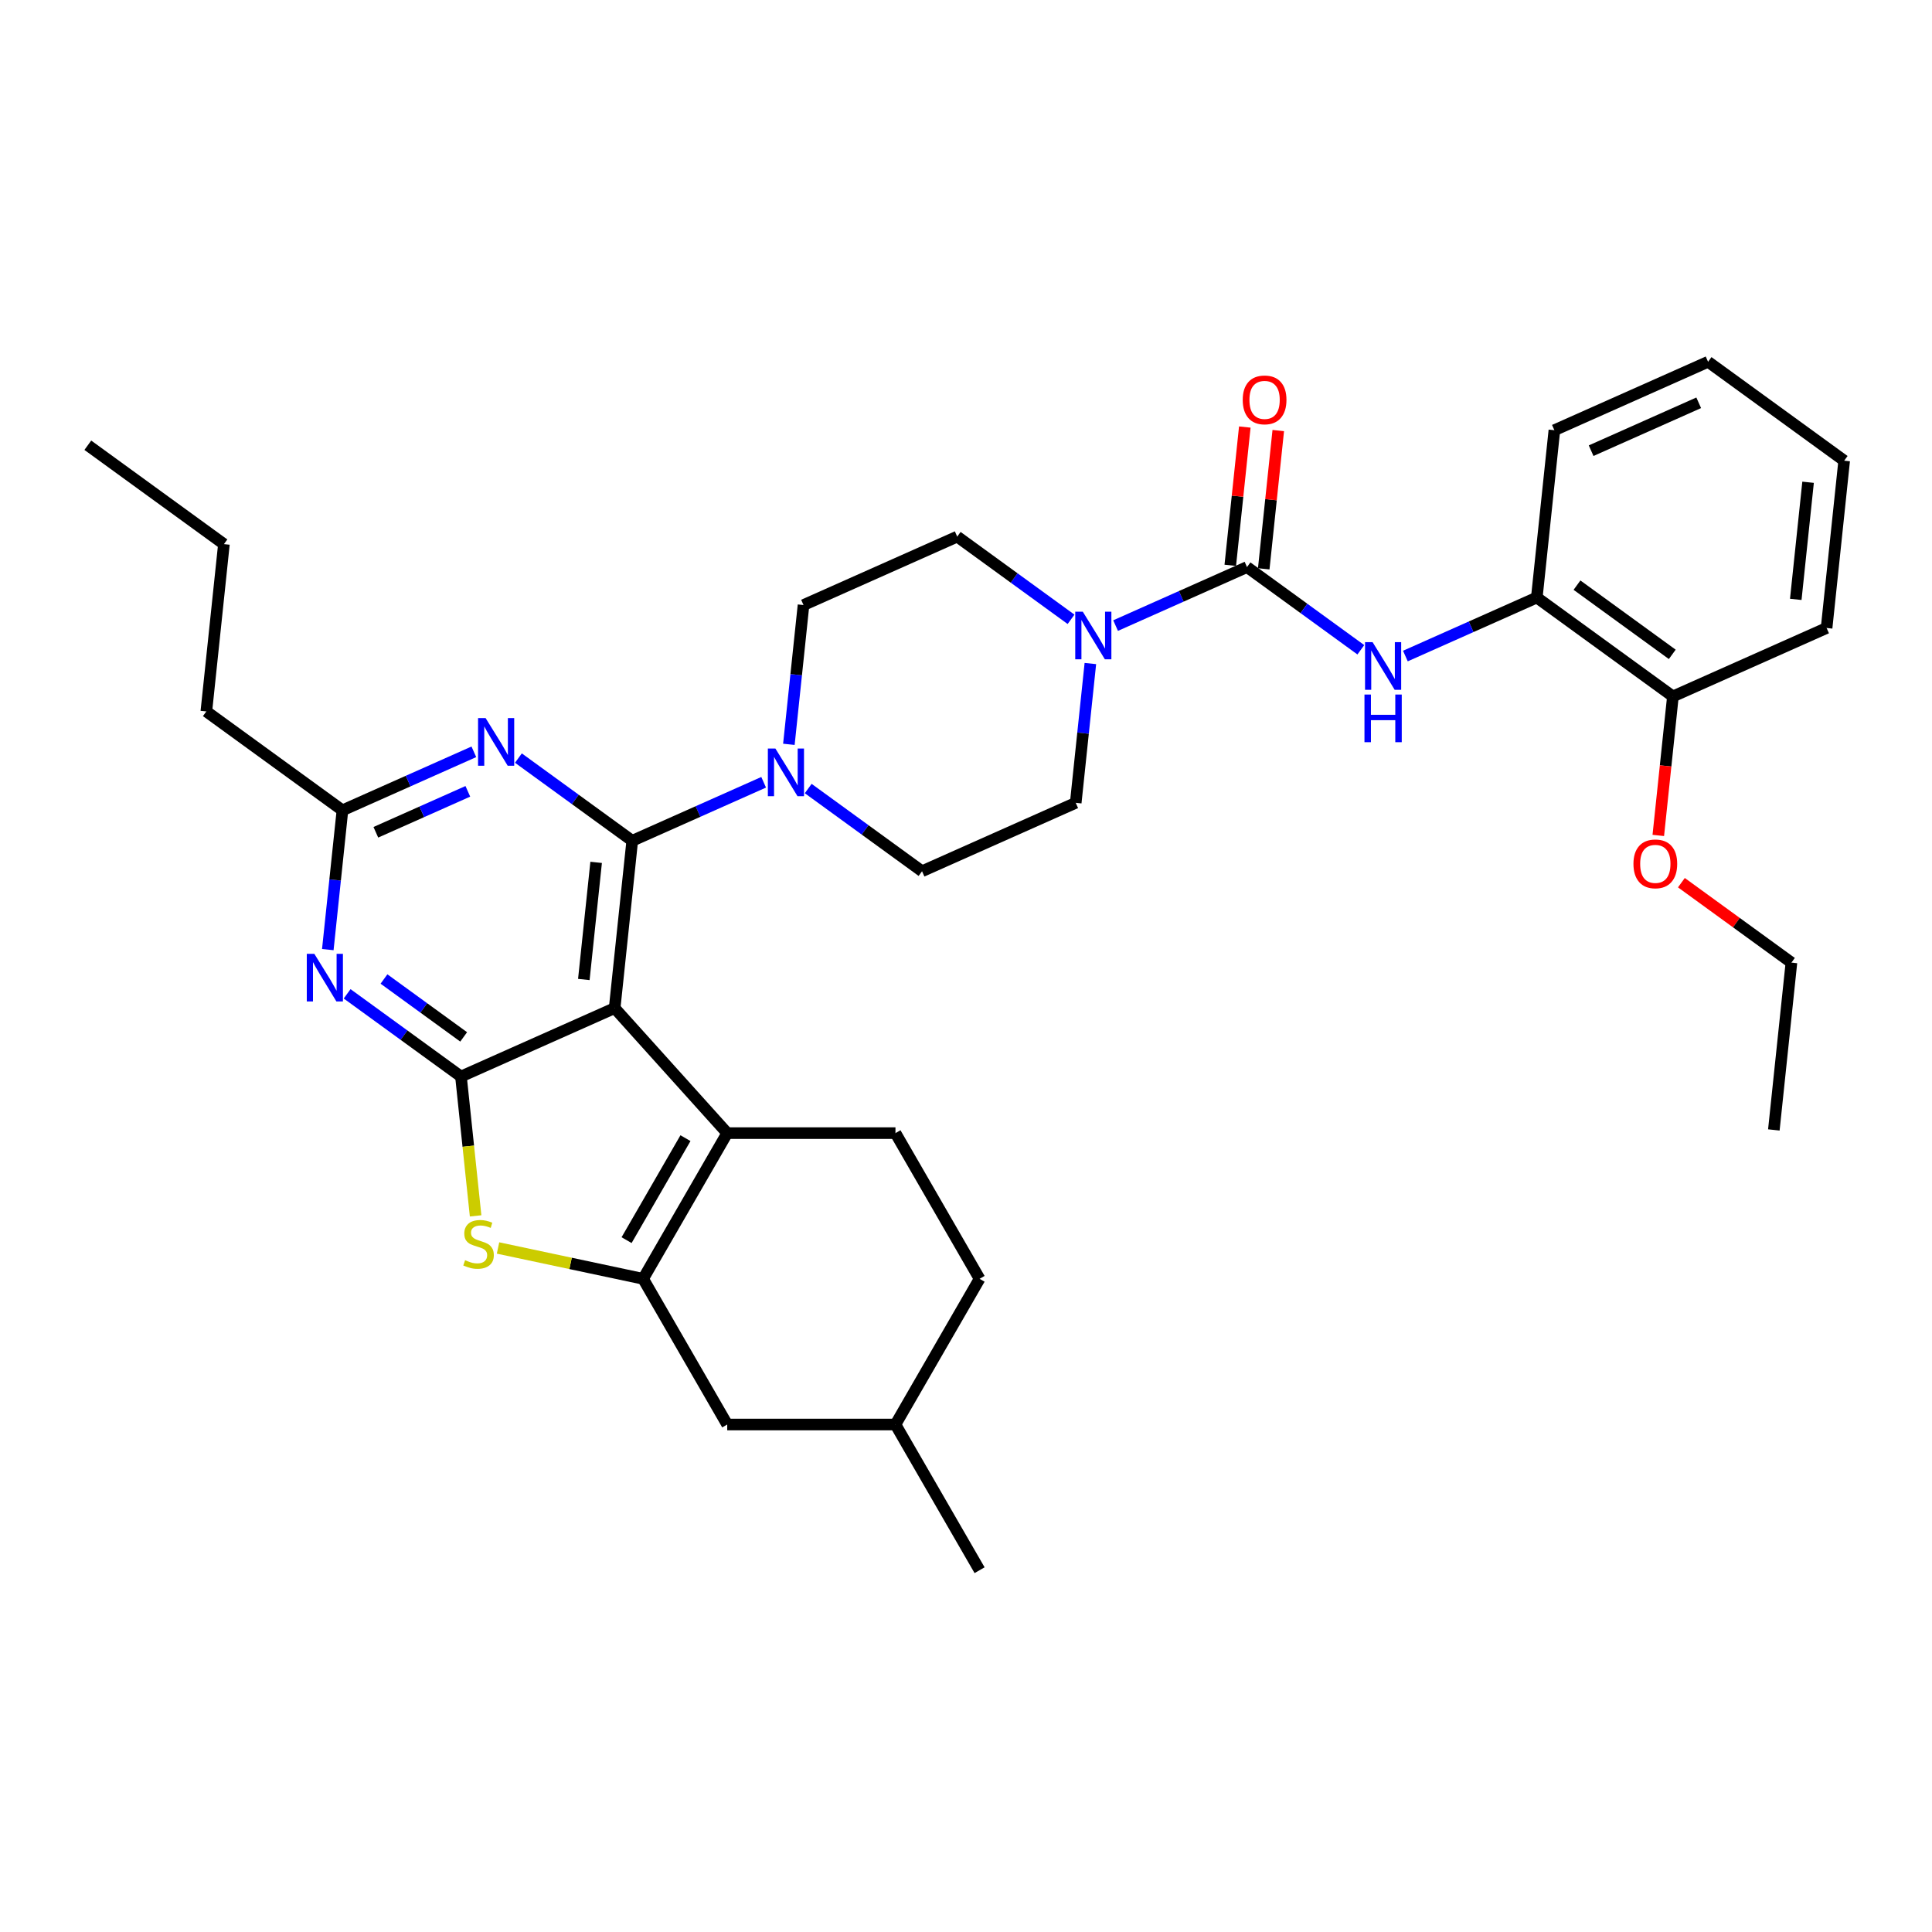 <?xml version='1.0' encoding='iso-8859-1'?>
<svg version='1.1' baseProfile='full'
              xmlns='http://www.w3.org/2000/svg'
                      xmlns:rdkit='http://www.rdkit.org/xml'
                      xmlns:xlink='http://www.w3.org/1999/xlink'
                  xml:space='preserve'
width='1000px' height='1000px' viewBox='0 0 1000 1000'>
<!-- END OF HEADER -->
<rect style='opacity:1.0;fill:#FFFFFF;stroke:none' width='1000' height='1000' x='0' y='0'> </rect>
<path class='bond-0' d='M 554.368,320.558 L 524.908,299.154' style='fill:none;fill-rule:evenodd;stroke:#0000FF;stroke-width:6px;stroke-linecap:butt;stroke-linejoin:miter;stroke-opacity:1' />
<path class='bond-0' d='M 524.908,299.154 L 495.449,277.751' style='fill:none;fill-rule:evenodd;stroke:#000000;stroke-width:6px;stroke-linecap:butt;stroke-linejoin:miter;stroke-opacity:1' />
<path class='bond-1' d='M 577.426,323.801 L 611.437,308.658' style='fill:none;fill-rule:evenodd;stroke:#0000FF;stroke-width:6px;stroke-linecap:butt;stroke-linejoin:miter;stroke-opacity:1' />
<path class='bond-1' d='M 611.437,308.658 L 645.447,293.516' style='fill:none;fill-rule:evenodd;stroke:#000000;stroke-width:6px;stroke-linecap:butt;stroke-linejoin:miter;stroke-opacity:1' />
<path class='bond-2' d='M 564.372,343.441 L 560.583,379.488' style='fill:none;fill-rule:evenodd;stroke:#0000FF;stroke-width:6px;stroke-linecap:butt;stroke-linejoin:miter;stroke-opacity:1' />
<path class='bond-2' d='M 560.583,379.488 L 556.795,415.536' style='fill:none;fill-rule:evenodd;stroke:#000000;stroke-width:6px;stroke-linecap:butt;stroke-linejoin:miter;stroke-opacity:1' />
<path class='bond-3' d='M 795.445,309.281 L 865.893,360.465' style='fill:none;fill-rule:evenodd;stroke:#000000;stroke-width:6px;stroke-linecap:butt;stroke-linejoin:miter;stroke-opacity:1' />
<path class='bond-3' d='M 816.249,302.869 L 865.563,338.698' style='fill:none;fill-rule:evenodd;stroke:#000000;stroke-width:6px;stroke-linecap:butt;stroke-linejoin:miter;stroke-opacity:1' />
<path class='bond-4' d='M 795.445,309.281 L 804.547,222.68' style='fill:none;fill-rule:evenodd;stroke:#000000;stroke-width:6px;stroke-linecap:butt;stroke-linejoin:miter;stroke-opacity:1' />
<path class='bond-5' d='M 795.445,309.281 L 761.435,324.424' style='fill:none;fill-rule:evenodd;stroke:#000000;stroke-width:6px;stroke-linecap:butt;stroke-linejoin:miter;stroke-opacity:1' />
<path class='bond-5' d='M 761.435,324.424 L 727.424,339.566' style='fill:none;fill-rule:evenodd;stroke:#0000FF;stroke-width:6px;stroke-linecap:butt;stroke-linejoin:miter;stroke-opacity:1' />
<path class='bond-6' d='M 645.447,293.516 L 674.906,314.92' style='fill:none;fill-rule:evenodd;stroke:#000000;stroke-width:6px;stroke-linecap:butt;stroke-linejoin:miter;stroke-opacity:1' />
<path class='bond-6' d='M 674.906,314.92 L 704.366,336.323' style='fill:none;fill-rule:evenodd;stroke:#0000FF;stroke-width:6px;stroke-linecap:butt;stroke-linejoin:miter;stroke-opacity:1' />
<path class='bond-7' d='M 654.107,294.426 L 657.868,258.64' style='fill:none;fill-rule:evenodd;stroke:#000000;stroke-width:6px;stroke-linecap:butt;stroke-linejoin:miter;stroke-opacity:1' />
<path class='bond-7' d='M 657.868,258.64 L 661.63,222.855' style='fill:none;fill-rule:evenodd;stroke:#FF0000;stroke-width:6px;stroke-linecap:butt;stroke-linejoin:miter;stroke-opacity:1' />
<path class='bond-7' d='M 636.787,292.606 L 640.548,256.82' style='fill:none;fill-rule:evenodd;stroke:#000000;stroke-width:6px;stroke-linecap:butt;stroke-linejoin:miter;stroke-opacity:1' />
<path class='bond-7' d='M 640.548,256.82 L 644.309,221.034' style='fill:none;fill-rule:evenodd;stroke:#FF0000;stroke-width:6px;stroke-linecap:butt;stroke-linejoin:miter;stroke-opacity:1' />
<path class='bond-8' d='M 865.893,360.465 L 862.112,396.442' style='fill:none;fill-rule:evenodd;stroke:#000000;stroke-width:6px;stroke-linecap:butt;stroke-linejoin:miter;stroke-opacity:1' />
<path class='bond-8' d='M 862.112,396.442 L 858.33,432.42' style='fill:none;fill-rule:evenodd;stroke:#FF0000;stroke-width:6px;stroke-linecap:butt;stroke-linejoin:miter;stroke-opacity:1' />
<path class='bond-9' d='M 865.893,360.465 L 945.443,325.047' style='fill:none;fill-rule:evenodd;stroke:#000000;stroke-width:6px;stroke-linecap:butt;stroke-linejoin:miter;stroke-opacity:1' />
<path class='bond-10' d='M 870.288,456.873 L 898.764,477.561' style='fill:none;fill-rule:evenodd;stroke:#FF0000;stroke-width:6px;stroke-linecap:butt;stroke-linejoin:miter;stroke-opacity:1' />
<path class='bond-10' d='M 898.764,477.561 L 927.239,498.25' style='fill:none;fill-rule:evenodd;stroke:#000000;stroke-width:6px;stroke-linecap:butt;stroke-linejoin:miter;stroke-opacity:1' />
<path class='bond-11' d='M 418.326,408.147 L 447.785,429.55' style='fill:none;fill-rule:evenodd;stroke:#0000FF;stroke-width:6px;stroke-linecap:butt;stroke-linejoin:miter;stroke-opacity:1' />
<path class='bond-11' d='M 447.785,429.55 L 477.245,450.954' style='fill:none;fill-rule:evenodd;stroke:#000000;stroke-width:6px;stroke-linecap:butt;stroke-linejoin:miter;stroke-opacity:1' />
<path class='bond-12' d='M 395.267,404.903 L 361.257,420.046' style='fill:none;fill-rule:evenodd;stroke:#0000FF;stroke-width:6px;stroke-linecap:butt;stroke-linejoin:miter;stroke-opacity:1' />
<path class='bond-12' d='M 361.257,420.046 L 327.246,435.188' style='fill:none;fill-rule:evenodd;stroke:#000000;stroke-width:6px;stroke-linecap:butt;stroke-linejoin:miter;stroke-opacity:1' />
<path class='bond-13' d='M 408.321,385.263 L 412.11,349.216' style='fill:none;fill-rule:evenodd;stroke:#0000FF;stroke-width:6px;stroke-linecap:butt;stroke-linejoin:miter;stroke-opacity:1' />
<path class='bond-13' d='M 412.11,349.216 L 415.899,313.169' style='fill:none;fill-rule:evenodd;stroke:#000000;stroke-width:6px;stroke-linecap:butt;stroke-linejoin:miter;stroke-opacity:1' />
<path class='bond-14' d='M 495.449,277.751 L 415.899,313.169' style='fill:none;fill-rule:evenodd;stroke:#000000;stroke-width:6px;stroke-linecap:butt;stroke-linejoin:miter;stroke-opacity:1' />
<path class='bond-15' d='M 179.675,514.401 L 209.135,535.804' style='fill:none;fill-rule:evenodd;stroke:#0000FF;stroke-width:6px;stroke-linecap:butt;stroke-linejoin:miter;stroke-opacity:1' />
<path class='bond-15' d='M 209.135,535.804 L 238.594,557.208' style='fill:none;fill-rule:evenodd;stroke:#000000;stroke-width:6px;stroke-linecap:butt;stroke-linejoin:miter;stroke-opacity:1' />
<path class='bond-15' d='M 198.75,506.732 L 219.371,521.714' style='fill:none;fill-rule:evenodd;stroke:#0000FF;stroke-width:6px;stroke-linecap:butt;stroke-linejoin:miter;stroke-opacity:1' />
<path class='bond-15' d='M 219.371,521.714 L 239.993,536.697' style='fill:none;fill-rule:evenodd;stroke:#000000;stroke-width:6px;stroke-linecap:butt;stroke-linejoin:miter;stroke-opacity:1' />
<path class='bond-16' d='M 169.671,491.517 L 173.46,455.47' style='fill:none;fill-rule:evenodd;stroke:#0000FF;stroke-width:6px;stroke-linecap:butt;stroke-linejoin:miter;stroke-opacity:1' />
<path class='bond-16' d='M 173.46,455.47 L 177.248,419.423' style='fill:none;fill-rule:evenodd;stroke:#000000;stroke-width:6px;stroke-linecap:butt;stroke-linejoin:miter;stroke-opacity:1' />
<path class='bond-17' d='M 177.248,419.423 L 106.8,368.239' style='fill:none;fill-rule:evenodd;stroke:#000000;stroke-width:6px;stroke-linecap:butt;stroke-linejoin:miter;stroke-opacity:1' />
<path class='bond-18' d='M 177.248,419.423 L 211.259,404.28' style='fill:none;fill-rule:evenodd;stroke:#000000;stroke-width:6px;stroke-linecap:butt;stroke-linejoin:miter;stroke-opacity:1' />
<path class='bond-18' d='M 211.259,404.28 L 245.269,389.138' style='fill:none;fill-rule:evenodd;stroke:#0000FF;stroke-width:6px;stroke-linecap:butt;stroke-linejoin:miter;stroke-opacity:1' />
<path class='bond-18' d='M 194.535,430.79 L 218.342,420.19' style='fill:none;fill-rule:evenodd;stroke:#000000;stroke-width:6px;stroke-linecap:butt;stroke-linejoin:miter;stroke-opacity:1' />
<path class='bond-18' d='M 218.342,420.19 L 242.15,409.591' style='fill:none;fill-rule:evenodd;stroke:#0000FF;stroke-width:6px;stroke-linecap:butt;stroke-linejoin:miter;stroke-opacity:1' />
<path class='bond-19' d='M 268.328,392.381 L 297.787,413.785' style='fill:none;fill-rule:evenodd;stroke:#0000FF;stroke-width:6px;stroke-linecap:butt;stroke-linejoin:miter;stroke-opacity:1' />
<path class='bond-19' d='M 297.787,413.785 L 327.246,435.188' style='fill:none;fill-rule:evenodd;stroke:#000000;stroke-width:6px;stroke-linecap:butt;stroke-linejoin:miter;stroke-opacity:1' />
<path class='bond-20' d='M 327.246,435.188 L 318.144,521.79' style='fill:none;fill-rule:evenodd;stroke:#000000;stroke-width:6px;stroke-linecap:butt;stroke-linejoin:miter;stroke-opacity:1' />
<path class='bond-20' d='M 308.561,446.358 L 302.189,506.979' style='fill:none;fill-rule:evenodd;stroke:#000000;stroke-width:6px;stroke-linecap:butt;stroke-linejoin:miter;stroke-opacity:1' />
<path class='bond-21' d='M 238.594,557.208 L 318.144,521.79' style='fill:none;fill-rule:evenodd;stroke:#000000;stroke-width:6px;stroke-linecap:butt;stroke-linejoin:miter;stroke-opacity:1' />
<path class='bond-22' d='M 238.594,557.208 L 242.385,593.272' style='fill:none;fill-rule:evenodd;stroke:#000000;stroke-width:6px;stroke-linecap:butt;stroke-linejoin:miter;stroke-opacity:1' />
<path class='bond-22' d='M 242.385,593.272 L 246.175,629.337' style='fill:none;fill-rule:evenodd;stroke:#CCCC00;stroke-width:6px;stroke-linecap:butt;stroke-linejoin:miter;stroke-opacity:1' />
<path class='bond-23' d='M 318.144,521.79 L 376.411,586.501' style='fill:none;fill-rule:evenodd;stroke:#000000;stroke-width:6px;stroke-linecap:butt;stroke-linejoin:miter;stroke-opacity:1' />
<path class='bond-24' d='M 376.411,586.501 L 463.49,586.501' style='fill:none;fill-rule:evenodd;stroke:#000000;stroke-width:6px;stroke-linecap:butt;stroke-linejoin:miter;stroke-opacity:1' />
<path class='bond-25' d='M 376.411,586.501 L 332.872,661.914' style='fill:none;fill-rule:evenodd;stroke:#000000;stroke-width:6px;stroke-linecap:butt;stroke-linejoin:miter;stroke-opacity:1' />
<path class='bond-25' d='M 354.798,589.105 L 324.32,641.894' style='fill:none;fill-rule:evenodd;stroke:#000000;stroke-width:6px;stroke-linecap:butt;stroke-linejoin:miter;stroke-opacity:1' />
<path class='bond-26' d='M 332.872,661.914 L 295.326,653.933' style='fill:none;fill-rule:evenodd;stroke:#000000;stroke-width:6px;stroke-linecap:butt;stroke-linejoin:miter;stroke-opacity:1' />
<path class='bond-26' d='M 295.326,653.933 L 257.78,645.952' style='fill:none;fill-rule:evenodd;stroke:#CCCC00;stroke-width:6px;stroke-linecap:butt;stroke-linejoin:miter;stroke-opacity:1' />
<path class='bond-27' d='M 332.872,661.914 L 376.411,737.326' style='fill:none;fill-rule:evenodd;stroke:#000000;stroke-width:6px;stroke-linecap:butt;stroke-linejoin:miter;stroke-opacity:1' />
<path class='bond-28' d='M 106.8,368.239 L 115.903,281.638' style='fill:none;fill-rule:evenodd;stroke:#000000;stroke-width:6px;stroke-linecap:butt;stroke-linejoin:miter;stroke-opacity:1' />
<path class='bond-29' d='M 115.903,281.638 L 45.455,230.454' style='fill:none;fill-rule:evenodd;stroke:#000000;stroke-width:6px;stroke-linecap:butt;stroke-linejoin:miter;stroke-opacity:1' />
<path class='bond-30' d='M 507.029,661.914 L 463.49,737.326' style='fill:none;fill-rule:evenodd;stroke:#000000;stroke-width:6px;stroke-linecap:butt;stroke-linejoin:miter;stroke-opacity:1' />
<path class='bond-31' d='M 507.029,661.914 L 463.49,586.501' style='fill:none;fill-rule:evenodd;stroke:#000000;stroke-width:6px;stroke-linecap:butt;stroke-linejoin:miter;stroke-opacity:1' />
<path class='bond-32' d='M 463.49,737.326 L 376.411,737.326' style='fill:none;fill-rule:evenodd;stroke:#000000;stroke-width:6px;stroke-linecap:butt;stroke-linejoin:miter;stroke-opacity:1' />
<path class='bond-33' d='M 463.49,737.326 L 507.029,812.738' style='fill:none;fill-rule:evenodd;stroke:#000000;stroke-width:6px;stroke-linecap:butt;stroke-linejoin:miter;stroke-opacity:1' />
<path class='bond-34' d='M 477.245,450.954 L 556.795,415.536' style='fill:none;fill-rule:evenodd;stroke:#000000;stroke-width:6px;stroke-linecap:butt;stroke-linejoin:miter;stroke-opacity:1' />
<path class='bond-35' d='M 804.547,222.68 L 884.097,187.262' style='fill:none;fill-rule:evenodd;stroke:#000000;stroke-width:6px;stroke-linecap:butt;stroke-linejoin:miter;stroke-opacity:1' />
<path class='bond-35' d='M 823.563,233.277 L 879.249,208.485' style='fill:none;fill-rule:evenodd;stroke:#000000;stroke-width:6px;stroke-linecap:butt;stroke-linejoin:miter;stroke-opacity:1' />
<path class='bond-36' d='M 945.443,325.047 L 954.545,238.445' style='fill:none;fill-rule:evenodd;stroke:#000000;stroke-width:6px;stroke-linecap:butt;stroke-linejoin:miter;stroke-opacity:1' />
<path class='bond-36' d='M 929.488,310.236 L 935.86,249.615' style='fill:none;fill-rule:evenodd;stroke:#000000;stroke-width:6px;stroke-linecap:butt;stroke-linejoin:miter;stroke-opacity:1' />
<path class='bond-37' d='M 927.239,498.25 L 918.137,584.851' style='fill:none;fill-rule:evenodd;stroke:#000000;stroke-width:6px;stroke-linecap:butt;stroke-linejoin:miter;stroke-opacity:1' />
<path class='bond-38' d='M 884.097,187.262 L 954.545,238.445' style='fill:none;fill-rule:evenodd;stroke:#000000;stroke-width:6px;stroke-linecap:butt;stroke-linejoin:miter;stroke-opacity:1' />
<path  class='atom-0' d='M 560.446 316.604
L 568.527 329.666
Q 569.328 330.954, 570.617 333.288
Q 571.905 335.622, 571.975 335.761
L 571.975 316.604
L 575.249 316.604
L 575.249 341.264
L 571.87 341.264
L 563.197 326.983
Q 562.187 325.312, 561.108 323.396
Q 560.063 321.48, 559.749 320.888
L 559.749 341.264
L 556.545 341.264
L 556.545 316.604
L 560.446 316.604
' fill='#0000FF'/>
<path  class='atom-3' d='M 710.444 332.369
L 718.525 345.431
Q 719.326 346.72, 720.615 349.053
Q 721.903 351.387, 721.973 351.526
L 721.973 332.369
L 725.247 332.369
L 725.247 357.03
L 721.869 357.03
L 713.196 342.749
Q 712.185 341.077, 711.106 339.161
Q 710.061 337.246, 709.747 336.653
L 709.747 357.03
L 706.543 357.03
L 706.543 332.369
L 710.444 332.369
' fill='#0000FF'/>
<path  class='atom-3' d='M 706.247 359.496
L 709.591 359.496
L 709.591 369.98
L 722.199 369.98
L 722.199 359.496
L 725.543 359.496
L 725.543 384.156
L 722.199 384.156
L 722.199 372.767
L 709.591 372.767
L 709.591 384.156
L 706.247 384.156
L 706.247 359.496
' fill='#0000FF'/>
<path  class='atom-4' d='M 643.229 206.984
Q 643.229 201.063, 646.155 197.754
Q 649.081 194.445, 654.549 194.445
Q 660.018 194.445, 662.944 197.754
Q 665.869 201.063, 665.869 206.984
Q 665.869 212.975, 662.909 216.389
Q 659.948 219.767, 654.549 219.767
Q 649.116 219.767, 646.155 216.389
Q 643.229 213.01, 643.229 206.984
M 654.549 216.981
Q 658.311 216.981, 660.331 214.473
Q 662.386 211.93, 662.386 206.984
Q 662.386 202.143, 660.331 199.704
Q 658.311 197.231, 654.549 197.231
Q 650.787 197.231, 648.732 199.67
Q 646.712 202.108, 646.712 206.984
Q 646.712 211.965, 648.732 214.473
Q 650.787 216.981, 654.549 216.981
' fill='#FF0000'/>
<path  class='atom-6' d='M 845.471 447.136
Q 845.471 441.215, 848.397 437.906
Q 851.322 434.597, 856.791 434.597
Q 862.259 434.597, 865.185 437.906
Q 868.111 441.215, 868.111 447.136
Q 868.111 453.127, 865.15 456.541
Q 862.19 459.919, 856.791 459.919
Q 851.357 459.919, 848.397 456.541
Q 845.471 453.162, 845.471 447.136
M 856.791 457.133
Q 860.553 457.133, 862.573 454.625
Q 864.628 452.082, 864.628 447.136
Q 864.628 442.294, 862.573 439.856
Q 860.553 437.383, 856.791 437.383
Q 853.029 437.383, 850.974 439.821
Q 848.954 442.26, 848.954 447.136
Q 848.954 452.117, 850.974 454.625
Q 853.029 457.133, 856.791 457.133
' fill='#FF0000'/>
<path  class='atom-7' d='M 401.345 387.44
L 409.426 400.502
Q 410.227 401.79, 411.516 404.124
Q 412.805 406.458, 412.875 406.597
L 412.875 387.44
L 416.149 387.44
L 416.149 412.1
L 412.77 412.1
L 404.097 397.82
Q 403.087 396.148, 402.007 394.232
Q 400.962 392.316, 400.649 391.724
L 400.649 412.1
L 397.444 412.1
L 397.444 387.44
L 401.345 387.44
' fill='#0000FF'/>
<path  class='atom-9' d='M 162.695 493.694
L 170.776 506.756
Q 171.577 508.044, 172.866 510.378
Q 174.155 512.712, 174.224 512.851
L 174.224 493.694
L 177.498 493.694
L 177.498 518.354
L 174.12 518.354
L 165.447 504.074
Q 164.437 502.402, 163.357 500.486
Q 162.312 498.57, 161.998 497.978
L 161.998 518.354
L 158.794 518.354
L 158.794 493.694
L 162.695 493.694
' fill='#0000FF'/>
<path  class='atom-11' d='M 251.347 371.674
L 259.428 384.736
Q 260.229 386.025, 261.518 388.359
Q 262.807 390.692, 262.877 390.832
L 262.877 371.674
L 266.151 371.674
L 266.151 396.335
L 262.772 396.335
L 254.099 382.054
Q 253.089 380.382, 252.009 378.466
Q 250.964 376.551, 250.651 375.959
L 250.651 396.335
L 247.446 396.335
L 247.446 371.674
L 251.347 371.674
' fill='#0000FF'/>
<path  class='atom-17' d='M 240.73 652.273
Q 241.009 652.378, 242.158 652.865
Q 243.308 653.353, 244.561 653.666
Q 245.85 653.945, 247.104 653.945
Q 249.438 653.945, 250.796 652.83
Q 252.155 651.681, 252.155 649.696
Q 252.155 648.337, 251.458 647.501
Q 250.796 646.665, 249.751 646.212
Q 248.706 645.76, 246.965 645.237
Q 244.77 644.575, 243.447 643.948
Q 242.158 643.321, 241.218 641.998
Q 240.312 640.674, 240.312 638.445
Q 240.312 635.345, 242.402 633.429
Q 244.527 631.514, 248.706 631.514
Q 251.563 631.514, 254.802 632.872
L 254.001 635.554
Q 251.04 634.335, 248.811 634.335
Q 246.408 634.335, 245.084 635.345
Q 243.76 636.32, 243.795 638.027
Q 243.795 639.351, 244.457 640.152
Q 245.154 640.953, 246.129 641.406
Q 247.139 641.858, 248.811 642.381
Q 251.04 643.078, 252.364 643.774
Q 253.687 644.471, 254.628 645.899
Q 255.603 647.292, 255.603 649.696
Q 255.603 653.109, 253.304 654.955
Q 251.04 656.766, 247.243 656.766
Q 245.049 656.766, 243.377 656.279
Q 241.74 655.826, 239.79 655.025
L 240.73 652.273
' fill='#CCCC00'/>
</svg>
